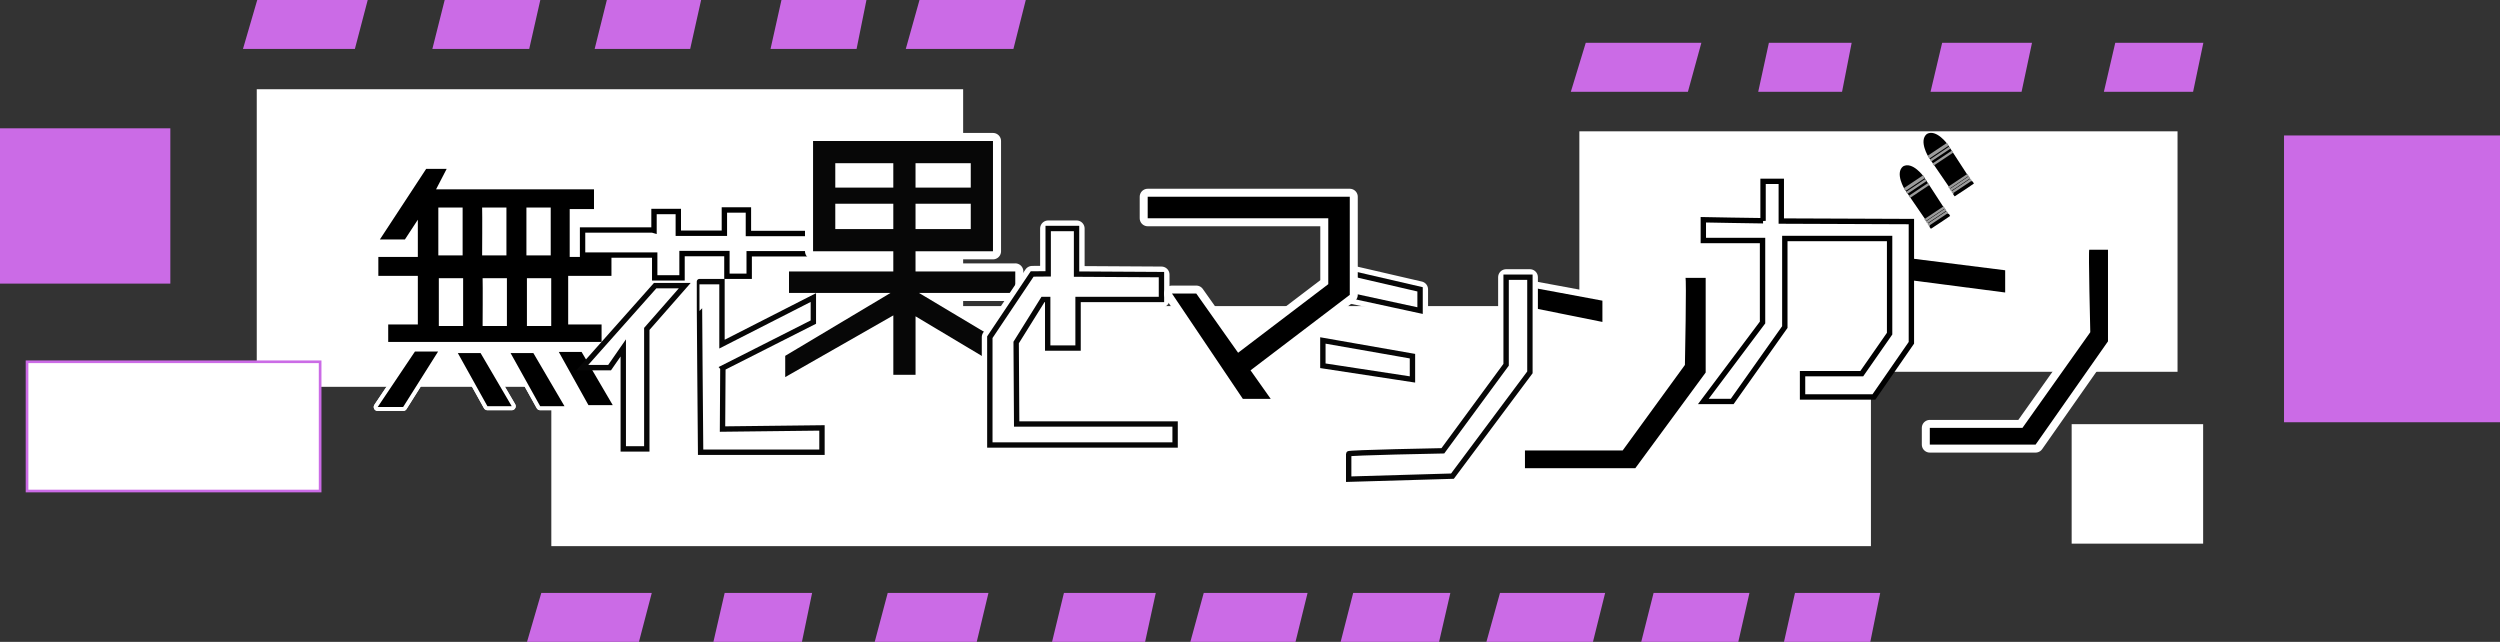 <svg viewBox="0 0 939.32 241.16" xmlns="http://www.w3.org/2000/svg" data-name="レイヤー 2" id="_レイヤー_2">
  <rect x="0" y="0" width="939.32" height="241.16" fill="#333333" stroke="none"/>
  <defs>
    <style>
      .cls-1 {
        stroke-width: .9px;
      }

      .cls-1, .cls-2, .cls-3, .cls-4, .cls-5, .cls-6, .cls-7, .cls-8 {
        fill: none;
      }

      .cls-1, .cls-6, .cls-9, .cls-8, .cls-10 {
        stroke-miterlimit: 10;
      }

      .cls-1, .cls-8 {
        stroke: #9b9b9b;
      }

      .cls-11, .cls-12, .cls-9, .cls-10 {
        fill: #fff;
      }

      .cls-13 {
        fill: #cb6be6;
      }

      .cls-2, .cls-3, .cls-4, .cls-5, .cls-7 {
        stroke: #fff;
      }

      .cls-2, .cls-7 {
        stroke-width: 6px;
      }

      .cls-12 {
        stroke: #cb6be6;
      }

      .cls-3 {
        stroke-width: 5px;
      }

      .cls-4 {
        stroke-width: 3px;
      }

      .cls-4, .cls-5, .cls-7 {
        stroke-linecap: round;
        stroke-linejoin: round;
      }

      .cls-5 {
        stroke-width: 6.06px;
      }

      .cls-6, .cls-9 {
        stroke: #070707;
      }

      .cls-6, .cls-9, .cls-10 {
        stroke-width: 2.02px;
      }

      .cls-8 {
        stroke-width: 1.23px;
      }

      .cls-10 {
        stroke: #000;
      }

      .cls-14 {
        fill: #070707;
      }
    </style>
  </defs>
  <g data-name="レイヤー 1" id="_レイヤー_1-2">
    <g>
      <rect height="111.81" width="265.41" y="33.53" x="96.47" class="cls-11"></rect>
      <rect height="90.19" width="495.81" y="115.01" x="207.15" class="cls-11"></rect>
      <rect height="90.35" width="224.75" y="49.34" x="593.41" class="cls-11"></rect>
      <polygon points="399.75 222.78 434.26 222.78 430.25 241.16 395.29 241.16 399.75 222.78" class="cls-13"></polygon>
      <polygon points="203.38 222.78 244.89 222.78 240.07 241.16 198.02 241.16 203.38 222.78" class="cls-13"></polygon>
      <polygon points="96.65 0 138.16 0 133.34 18.39 91.29 18.39 96.65 0" class="cls-13"></polygon>
      <polygon points="167.08 0 203.01 0 198.84 18.39 162.45 18.39 167.08 0" class="cls-13"></polygon>
      <polygon points="228.01 0 263.43 0 259.32 18.39 223.43 18.39 228.01 0" class="cls-13"></polygon>
      <polygon points="293.62 0 325.55 0 321.84 18.39 289.51 18.39 293.62 0" class="cls-13"></polygon>
      <polygon points="345.48 0 385.41 0 380.77 18.39 340.33 18.39 345.48 0" class="cls-13"></polygon>
      <polygon points="595.81 16.09 639.25 16.09 634.2 34.48 590.21 34.48 595.81 16.09" class="cls-13"></polygon>
      <polygon points="664.62 16.09 695.72 16.09 692.11 34.48 660.61 34.48 664.62 16.09" class="cls-13"></polygon>
      <polygon points="729.72 16.09 763.48 16.09 759.56 34.48 725.36 34.48 729.72 16.09" class="cls-13"></polygon>
      <polygon points="794.76 16.09 827.86 16.09 824.01 34.48 790.49 34.48 794.76 16.09" class="cls-13"></polygon>
      <polygon points="272.28 222.78 305.13 222.78 301.31 241.16 268.05 241.16 272.28 222.78" class="cls-13"></polygon>
      <polygon points="333.54 222.78 371.39 222.78 366.99 241.16 328.66 241.16 333.54 222.78" class="cls-13"></polygon>
      <polygon points="452.28 222.78 491.29 222.78 486.76 241.16 447.25 241.16 452.28 222.78" class="cls-13"></polygon>
      <polygon points="508.43 222.78 544.94 222.78 540.7 241.16 503.72 241.16 508.43 222.78" class="cls-13"></polygon>
      <polygon points="563.59 222.78 603.1 222.78 598.52 241.16 558.49 241.16 563.59 222.78" class="cls-13"></polygon>
      <polygon points="621.3 222.78 657.32 222.78 653.13 241.16 616.66 241.16 621.3 222.78" class="cls-13"></polygon>
      <polygon points="674.43 222.78 706.45 222.78 702.73 241.16 670.3 241.16 674.43 222.78" class="cls-13"></polygon>
      <rect height="107.75" width="81.15" y="50.9" x="858.17" class="cls-13"></rect>
      <rect height="44.89" width="49.4" y="159.37" x="778.38" class="cls-11"></rect>
      <g>
        <g>
          <g>
            <path d="M156.99,121.92h-11.13v6.56h80.17v-6.56h-12.55v-18.26h16.26v-7.13h-15.69v-17.97h9.13v-7.42h-59.34l3.99-7.7h-7.7l-17.4,26.53h9.41l4.85-7.42v13.98h-14.84v7.13h14.84v18.26ZM207.11,122.49h-9.13v-17.97h9.13v17.97ZM197.79,77.98h9.13v17.97h-9.13v-17.97ZM190.46,122.49h-9.13s.1-15.69,0-17.97h9.13v17.97ZM181.15,77.98h9.13v17.97h-9.13s.1-15.69,0-17.97ZM174.01,122.49h-9.13v-17.97h9.13v17.97ZM164.69,77.98h9.13v17.97h-9.13v-17.97Z" class="cls-4"></path>
            <path d="M156.99,121.92h-11.13v6.56h80.17v-6.56h-12.55v-18.26h16.26v-7.13h-15.69v-17.97h9.13v-7.42h-59.34l3.99-7.7h-7.7l-17.4,26.53h9.41l4.85-7.42v13.98h-14.84v7.13h14.84v18.26ZM207.11,122.49h-9.13v-17.97h9.13v17.97ZM197.79,77.98h9.13v17.97h-9.13v-17.97ZM190.46,122.49h-9.13s.1-15.69,0-17.97h9.13v17.97ZM181.15,77.98h9.13v17.97h-9.13s.1-15.69,0-17.97ZM174.01,122.49h-9.13v-17.97h9.13v17.97ZM164.69,77.98h9.13v17.97h-9.13v-17.97Z" class="cls-4"></path>
          </g>
          <g>
            <polygon points="141.92 152.92 151.47 152.92 164.6 132.09 155.9 132.09 141.92 152.92" class="cls-4"></polygon>
            <polygon points="141.92 152.92 151.47 152.92 164.6 132.09 155.9 132.09 141.92 152.92" class="cls-4"></polygon>
          </g>
          <g>
            <polygon points="172.02 132.66 183.14 152.63 192.27 152.63 180.57 132.66 172.02 132.66" class="cls-4"></polygon>
            <polygon points="172.02 132.66 183.14 152.63 192.27 152.63 180.57 132.66 172.02 132.66" class="cls-4"></polygon>
          </g>
          <g>
            <polygon points="191.84 132.66 202.97 152.63 212.1 152.63 200.4 132.66 191.84 132.66" class="cls-4"></polygon>
            <polygon points="191.84 132.66 202.97 152.63 212.1 152.63 200.4 132.66 191.84 132.66" class="cls-4"></polygon>
          </g>
          <g>
            <polygon points="218.52 132.23 209.96 132.23 221.09 152.21 230.22 152.21 218.52 132.23" class="cls-4"></polygon>
            <polygon points="218.52 132.23 209.96 132.23 221.09 152.21 230.22 152.21 218.52 132.23" class="cls-4"></polygon>
          </g>
        </g>
        <g>
          <path d="M156.99,121.92h-11.13v6.56h80.17v-6.56h-12.55v-18.26h16.26v-7.13h-15.69v-17.97h9.13v-7.42h-59.34l3.99-7.7h-7.7l-17.4,26.53h9.41l4.85-7.42v13.98h-14.84v7.13h14.84v18.26ZM207.11,122.49h-9.13v-17.97h9.13v17.97ZM197.79,77.98h9.13v17.97h-9.13v-17.97ZM190.46,122.49h-9.13s.1-15.69,0-17.97h9.13v17.97ZM181.15,77.98h9.13v17.97h-9.13s.1-15.69,0-17.97ZM174.01,122.49h-9.13v-17.97h9.13v17.97ZM164.69,77.98h9.13v17.97h-9.13v-17.97Z"></path>
          <polygon points="141.92 152.92 151.47 152.92 164.6 132.09 155.9 132.09 141.92 152.92"></polygon>
          <polygon points="172.02 132.66 183.14 152.63 192.27 152.63 180.57 132.66 172.02 132.66"></polygon>
          <polygon points="191.84 132.66 202.97 152.63 212.1 152.63 200.4 132.66 191.84 132.66"></polygon>
          <polygon points="218.52 132.23 209.96 132.23 221.09 152.21 230.22 152.21 218.52 132.23"></polygon>
        </g>
      </g>
      <g>
        <path d="M568.98,106.88c.57,0,33.09,6.09,33.09,6.09v7.99l-34.05-6.85.95-7.23Z" class="cls-3"></path>
        <path d="M568.98,106.88c.57,0,33.09,6.09,33.09,6.09v7.99l-34.05-6.85.95-7.23Z"></path>
      </g>
      <g>
        <path d="M633.26,104.4h7.61v35.57l-26.44,35.95h-41.46v-6.66h36.71l23.39-32.14s.67-33.19.19-32.71Z" class="cls-2"></path>
        <path d="M633.26,104.4h7.61v35.57l-26.44,35.95h-41.46v-6.66h36.71l23.39-32.14s.67-33.19.19-32.71Z"></path>
      </g>
      <polygon points="718.81 97.2 718.81 105.4 753.4 109.9 753.4 101.55 718.81 97.2"></polygon>
      <g>
        <path d="M784.99,93.82h7.04v34.43l-27.2,38.8h-39.75v-6.28h34.81l25.49-35.95s-.76-31-.38-31Z" class="cls-7"></path>
        <path d="M784.99,93.82h7.04v34.43l-27.2,38.8h-39.75v-6.28h34.81l25.49-35.95s-.76-31-.38-31Z"></path>
      </g>
      <g>
        <path d="M731.82,80.26l-9.02-13.9s-4.19-5.82-7.75-3.86c-3.18,2.53.59,8.64.59,8.64l9.37,13.67-.07.43.55.72,3.63-2.38,3.59-2.43-.45-.78-.42-.1Z"></path>
        <line y2="71.21" x2="715.66" y1="66.36" x1="722.93" class="cls-8"></line>
        <line y2="73.98" x2="717.42" y1="69.13" x1="724.68" class="cls-1"></line>
        <line y2="84.5" x2="724.44" y1="79.65" x1="731.7" class="cls-1"></line>
        <line y2="83.6" x2="723.84" y1="78.75" x1="731.1" class="cls-1"></line>
        <line y2="82.73" x2="723.26" y1="77.89" x1="730.52" class="cls-1"></line>
        <line y2="72.47" x2="716.41" y1="67.62" x1="723.67" class="cls-1"></line>
      </g>
      <g>
        <path d="M740.76,68.08l-9.02-13.9s-4.19-5.82-7.75-3.86c-3.18,2.53.59,8.64.59,8.64l9.37,13.67-.07.43.55.72,3.63-2.38,3.59-2.43-.45-.78-.42-.1Z"></path>
        <line y2="59.04" x2="724.6" y1="54.19" x1="731.86" class="cls-8"></line>
        <line y2="61.8" x2="726.35" y1="56.96" x1="733.62" class="cls-1"></line>
        <line y2="72.33" x2="733.37" y1="67.48" x1="740.64" class="cls-1"></line>
        <line y2="71.43" x2="732.78" y1="66.58" x1="740.04" class="cls-1"></line>
        <line y2="70.56" x2="732.2" y1="65.71" x1="739.46" class="cls-1"></line>
        <line y2="60.3" x2="725.35" y1="55.45" x1="732.61" class="cls-1"></line>
      </g>
      <polygon points="281.2 87.73 281.2 78.89 272.17 78.89 272.17 87.64 254.86 87.64 254.86 79.46 245.73 79.46 245.73 86.59 245.14 86.42 218.89 86.42 218.89 95.84 245.99 95.84 245.99 104.4 256.26 104.4 256.26 95.27 273.12 95.27 273.12 103.8 281.49 103.8 281.49 95.34 307.45 95.34 307.45 87.73 281.2 87.73" class="cls-10"></polygon>
      <polygon points="246.16 107.32 257.28 107.32 243.02 123.58 243.02 168.66 234.18 168.66 234.18 130.72 229.04 138.13 218.77 138.13 246.16 107.32" class="cls-9"></polygon>
      <g>
        <path d="M381.47,101.99h-37.48v-7.57h29.1v-41.44h-67.6v41.44h30.15v7.57h-39.19v8.08h38.14l-39.56,23.63v7.99l40.62-23.19v22.33h8.35v-21.98l36.05,21.55v-9.56l-34.77-20.78h36.19v-8.08ZM343.99,86.07v-9.53h20.75v9.53h-20.75ZM364.74,70.48h-20.75v-9.15h20.75v9.15ZM335.64,61.33v9.15h-21.8v-9.15h21.8ZM313.84,86.07v-9.53h21.8v9.53h-21.8Z" class="cls-5"></path>
        <path d="M381.47,101.99h-37.48v-7.57h29.1v-41.44h-67.6v41.44h30.15v7.57h-39.19v8.08h38.14l-39.56,23.63v7.99l40.62-23.19v22.33h8.35v-21.98l36.05,21.55v-9.56l-34.77-20.78h36.19v-8.08ZM343.99,86.07v-9.53h20.75v9.53h-20.75ZM364.74,70.48h-20.75v-9.15h20.75v9.15ZM335.64,61.33v9.15h-21.8v-9.15h21.8ZM313.84,86.07v-9.53h21.8v9.53h-21.8Z" class="cls-14"></path>
      </g>
      <path d="M271.6,138.23l34-17.21v-9.22l-34.33,17.5v-23.49h-8.46c-.14,0,.43,64.1.43,64.1h45.6v-9.13l-37.37.43.14-22.97Z" class="cls-9"></path>
      <g>
        <polygon points="393.83 102.89 393.83 85.86 404.49 85.86 404.49 102.99 436.39 103.18 436.39 112.52 405.06 112.52 405.06 130.78 393.65 130.78 393.65 112.52 391.88 112.52 381.8 128.69 381.99 159.31 441.52 159.31 441.52 167.2 371.91 167.2 371.91 126.69 387.81 102.94 393.83 102.89" class="cls-5"></polygon>
        <polygon points="393.83 102.89 393.83 85.86 404.49 85.86 404.49 102.99 436.39 103.18 436.39 112.52 405.06 112.52 405.06 130.78 393.65 130.78 393.65 112.52 391.88 112.52 381.8 128.69 381.99 159.31 441.52 159.31 441.52 167.2 371.91 167.2 371.91 126.69 387.81 102.94 393.83 102.89" class="cls-11"></polygon>
        <polygon points="393.83 102.89 393.83 85.86 404.49 85.86 404.49 102.99 436.39 103.18 436.39 112.52 405.06 112.52 405.06 130.78 393.65 130.78 393.65 112.52 391.88 112.52 381.8 128.69 381.99 159.31 441.52 159.31 441.52 167.2 371.91 167.2 371.91 126.69 387.81 102.94 393.83 102.89" class="cls-6"></polygon>
      </g>
      <g>
        <polyline points="505.6 102.24 533.56 108.71 533.56 116.7 505.41 110.61" class="cls-7"></polyline>
        <polyline points="505.6 102.24 533.56 108.71 533.56 116.7 505.41 110.61" class="cls-11"></polyline>
        <polyline points="505.6 102.24 533.56 108.71 533.56 116.7 505.41 110.61" class="cls-6"></polyline>
      </g>
      <polygon points="497.04 137.43 530.7 142.57 530.7 133.82 497.04 127.92 497.04 137.43" class="cls-9"></polygon>
      <g>
        <path d="M506.74,170.53v9.51l38.99-1.14,29.1-38.99v-35.76h-8.94v32.9l-23.77,32.33s-35.85.67-35.38,1.14Z" class="cls-7"></path>
        <path d="M506.74,170.53v9.51l38.99-1.14,29.1-38.99v-35.76h-8.94v32.9l-23.77,32.33s-35.85.67-35.38,1.14Z" class="cls-11"></path>
        <path d="M506.74,170.53v9.51l38.99-1.14,29.1-38.99v-35.76h-8.94v32.9l-23.77,32.33s-35.85.67-35.38,1.14Z" class="cls-6"></path>
      </g>
      <path d="M662.43,82.97v-14.84h6.85v14.93l48.88.19v45.55l-14.07,20.35h-26.82v-8.75h22.25l10.46-15.03v-35.76h-39.37v33.28l-19.78,27.96h-10.84l22.25-29.67v-30.81h-22.25v-7.8s20.07.38,22.44.38Z" class="cls-10"></path>
      <g>
        <polygon points="507.15 73.92 431.22 73.92 431.22 82.01 499.07 82.01 499.07 106.77 465.19 132.54 449.48 110.3 440.35 110.3 466.97 149.86 477.44 149.86 469.86 139.14 507.15 110.78 507.15 73.92" class="cls-7"></polygon>
        <polygon points="507.15 73.92 431.22 73.92 431.22 82.01 499.07 82.01 499.07 106.77 465.19 132.54 449.48 110.3 440.35 110.3 466.97 149.86 477.44 149.86 469.86 139.14 507.15 110.78 507.15 73.92"></polygon>
      </g>
      <rect height="58.35" width="64" y="48.21" class="cls-13"></rect>
      <rect height="48.56" width="110.12" y="135.93" x="10.16" class="cls-12"></rect>
    </g>
  </g>
</svg>